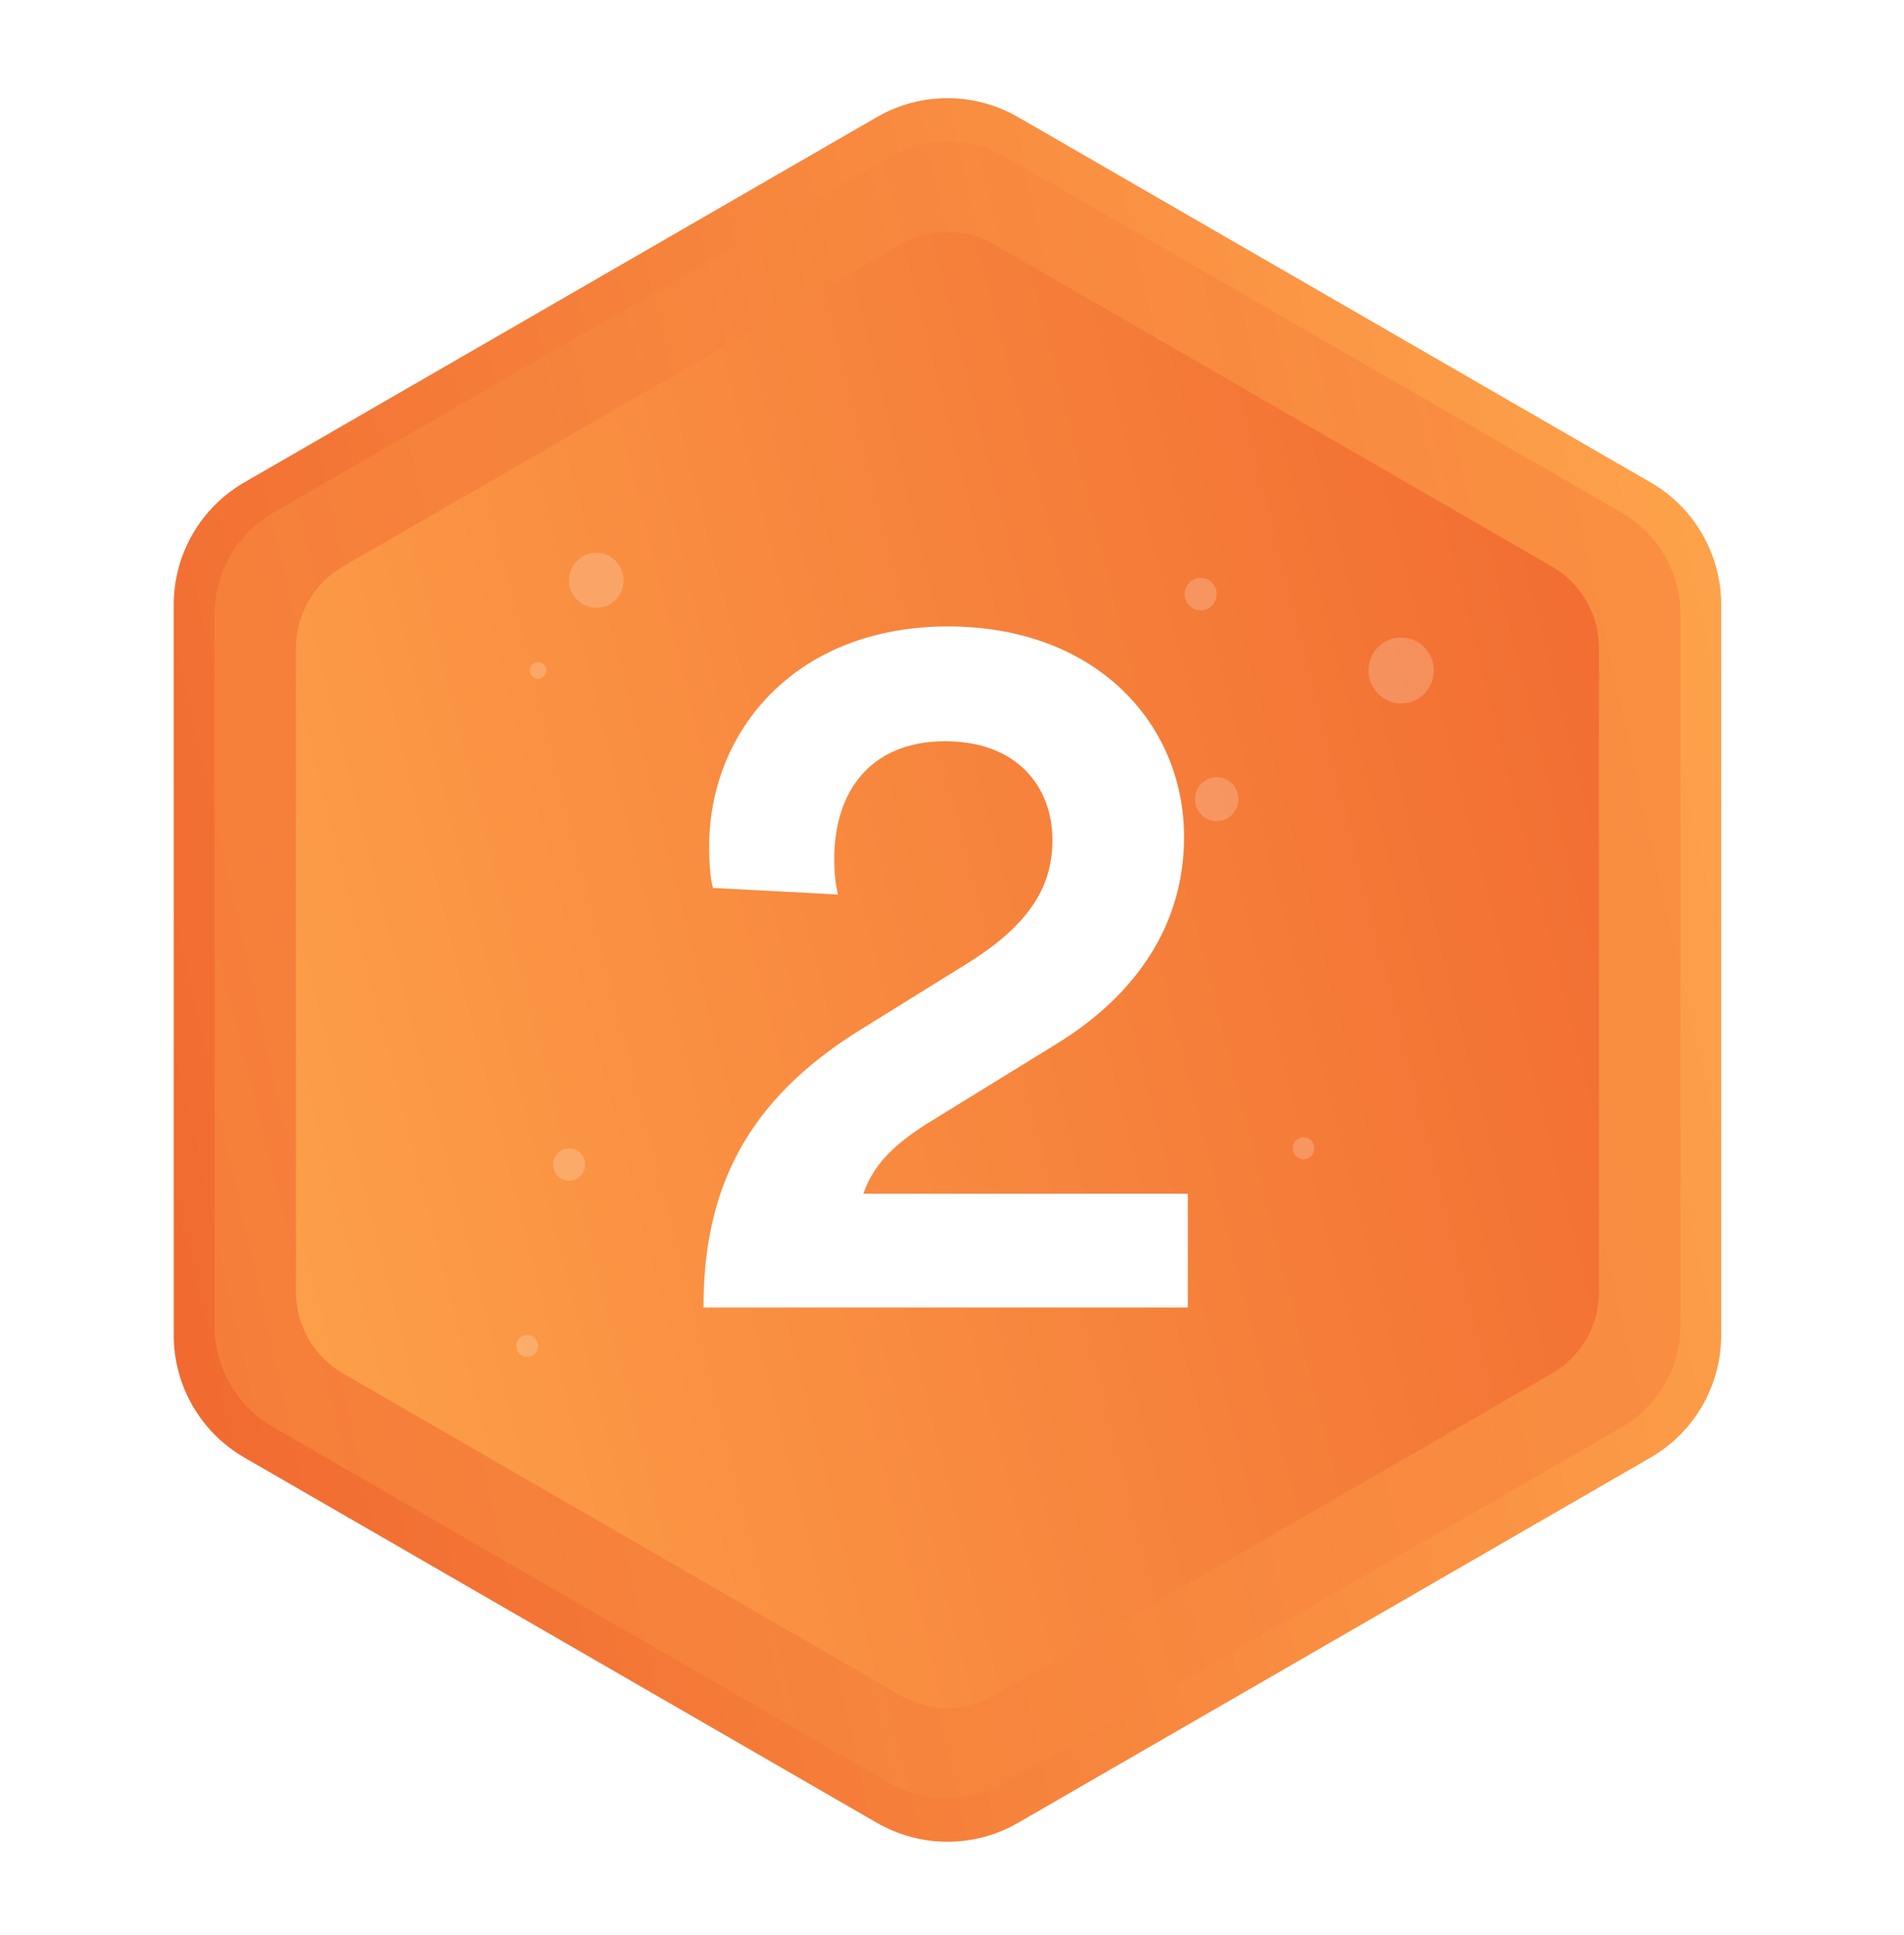 <svg fill="none" height="64" viewBox="0 0 63 64" width="63" xmlns="http://www.w3.org/2000/svg" xmlns:xlink="http://www.w3.org/1999/xlink"><filter id="a" color-interpolation-filters="sRGB" filterUnits="userSpaceOnUse" height="69.642" width="63.229" x="-.265" y="-1.179"><feFlood flood-opacity="0" result="BackgroundImageFix"/><feColorMatrix in="SourceAlpha" result="hardAlpha" type="matrix" values="0 0 0 0 0 0 0 0 0 0 0 0 0 0 0 0 0 0 127 0"/><feOffset dy="1.556"/><feGaussianBlur stdDeviation="2.334"/><feColorMatrix type="matrix" values="0 0 0 0 0.11 0 0 0 0 0.122 0 0 0 0 0.204 0 0 0 0.07 0"/><feBlend in2="BackgroundImageFix" mode="normal" result="effect1_dropShadow_6160_73400"/><feBlend in="SourceGraphic" in2="effect1_dropShadow_6160_73400" mode="normal" result="shape"/></filter><linearGradient id="b"><stop offset="0" stop-color="#e73f1d"/><stop offset="1" stop-color="#ffa94d"/></linearGradient><linearGradient id="c" gradientUnits="userSpaceOnUse" x1="-27.375" x2="75.532" xlink:href="#b" y1="93.999" y2="71.061"/><linearGradient id="d" gradientUnits="userSpaceOnUse" x1="95.591" x2="-15.457" xlink:href="#b" y1="-27.54" y2=".576"/><linearGradient id="e" gradientUnits="userSpaceOnUse" x1="88.453" x2="-10.256" xlink:href="#b" y1="-20.914" y2="4.078"/><clipPath id="f"><path d="m.233.97h62.233v62.233h-62.233z"/></clipPath><g clip-path="url(#f)"><g filter="url(#a)"><path clip-rule="evenodd" d="m28.238 2.766c1.925-1.112 4.298-1.112 6.223 0l20.724 11.965c1.925 1.112 3.112 3.166 3.112 5.389v23.93c0 2.223-1.186 4.278-3.112 5.389l-20.724 11.965c-1.925 1.112-4.298 1.112-6.223 0l-20.724-11.965c-1.925-1.112-3.112-3.166-3.112-5.389v-23.93c0-2.223 1.186-4.278 3.112-5.389z" fill="#fff" fill-rule="evenodd"/></g><g clip-rule="evenodd" fill-rule="evenodd"><path d="m29.016 3.873c1.444-.834 3.223-.834 4.668 0l20.933 12.085c1.444.834 2.334 2.375 2.334 4.042v24.171c0 1.667-.89 3.208-2.334 4.042l-20.933 12.085c-1.444.834-3.223.834-4.668 0l-20.933-12.085c-1.444-.834-2.334-2.375-2.334-4.042v-24.171c0-1.667.89-3.208 2.334-4.042z" fill="url(#c)"/><path d="m33.295 58.967c-1.204.695-2.686.695-3.89 0l-20.363-11.757c-1.203-.695-1.945-1.979-1.945-3.368v-23.514c0-1.39.741-2.674 1.945-3.368l20.363-11.757c1.204-.695 2.686-.695 3.89 0l20.363 11.757c1.203.695 1.945 1.979 1.945 3.368v23.514c0 1.39-.741 2.674-1.945 3.368z" fill="url(#d)" opacity=".35"/><path d="m32.906 56.081c-.963.556-2.149.556-3.112 0l-18.446-10.65c-.963-.556-1.556-1.583-1.556-2.695v-21.3c0-1.112.593-2.139 1.556-2.695l18.446-10.65c.963-.556 2.149-.556 3.112 0l18.446 10.65c.963.556 1.556 1.583 1.556 2.695v21.3c0 1.112-.593 2.139-1.556 2.695z" fill="url(#e)"/></g><g fill="#fff" opacity=".2"><ellipse cx=".901" cy=".911" rx=".901" ry=".911" transform="matrix(-1 0 0 1 20.633 18.286)"/><ellipse cx="1.079" cy="1.09" rx="1.079" ry="1.09" transform="matrix(-1 0 0 1 47.44 21.088)"/><ellipse cx=".53" cy=".536" rx=".53" ry=".536" transform="matrix(-1 0 0 1 40.259 19.117)"/><ellipse cx=".719" cy=".727" rx=".719" ry=".727" transform="matrix(-1 0 0 1 40.978 25.709)"/><ellipse cx=".36" cy=".363" rx=".36" ry=".363" transform="matrix(-1 0 0 1 43.491 37.623)"/><ellipse cx=".27" cy=".273" rx=".27" ry=".273" transform="matrix(-1 0 0 1 18.074 21.906)"/><ellipse cx=".53" cy=".536" rx=".53" ry=".536" transform="matrix(-1 0 0 1 19.361 37.986)"/><ellipse cx=".36" cy=".363" rx=".36" ry=".363" transform="matrix(-1 0 0 1 17.805 44.16)"/></g><path d="m27.727 29.59-4.138-.218c-.093-.342-.124-.871-.124-1.369 0-3.827 2.863-7.281 7.904-7.281 4.885 0 7.81 3.205 7.81 6.97 0 2.894-1.587 5.228-4.232 6.846l-4.294 2.645c-.965.622-1.742 1.276-2.085 2.303h10.735v3.765h-16.025c0-3.827 1.338-6.814 5.228-9.21l3.61-2.24c1.898-1.214 2.707-2.427 2.707-4.014 0-1.742-1.151-3.267-3.547-3.267-2.489 0-3.672 1.68-3.672 3.889 0 .405.031.809.124 1.182z" fill="#fff"/></g></svg>